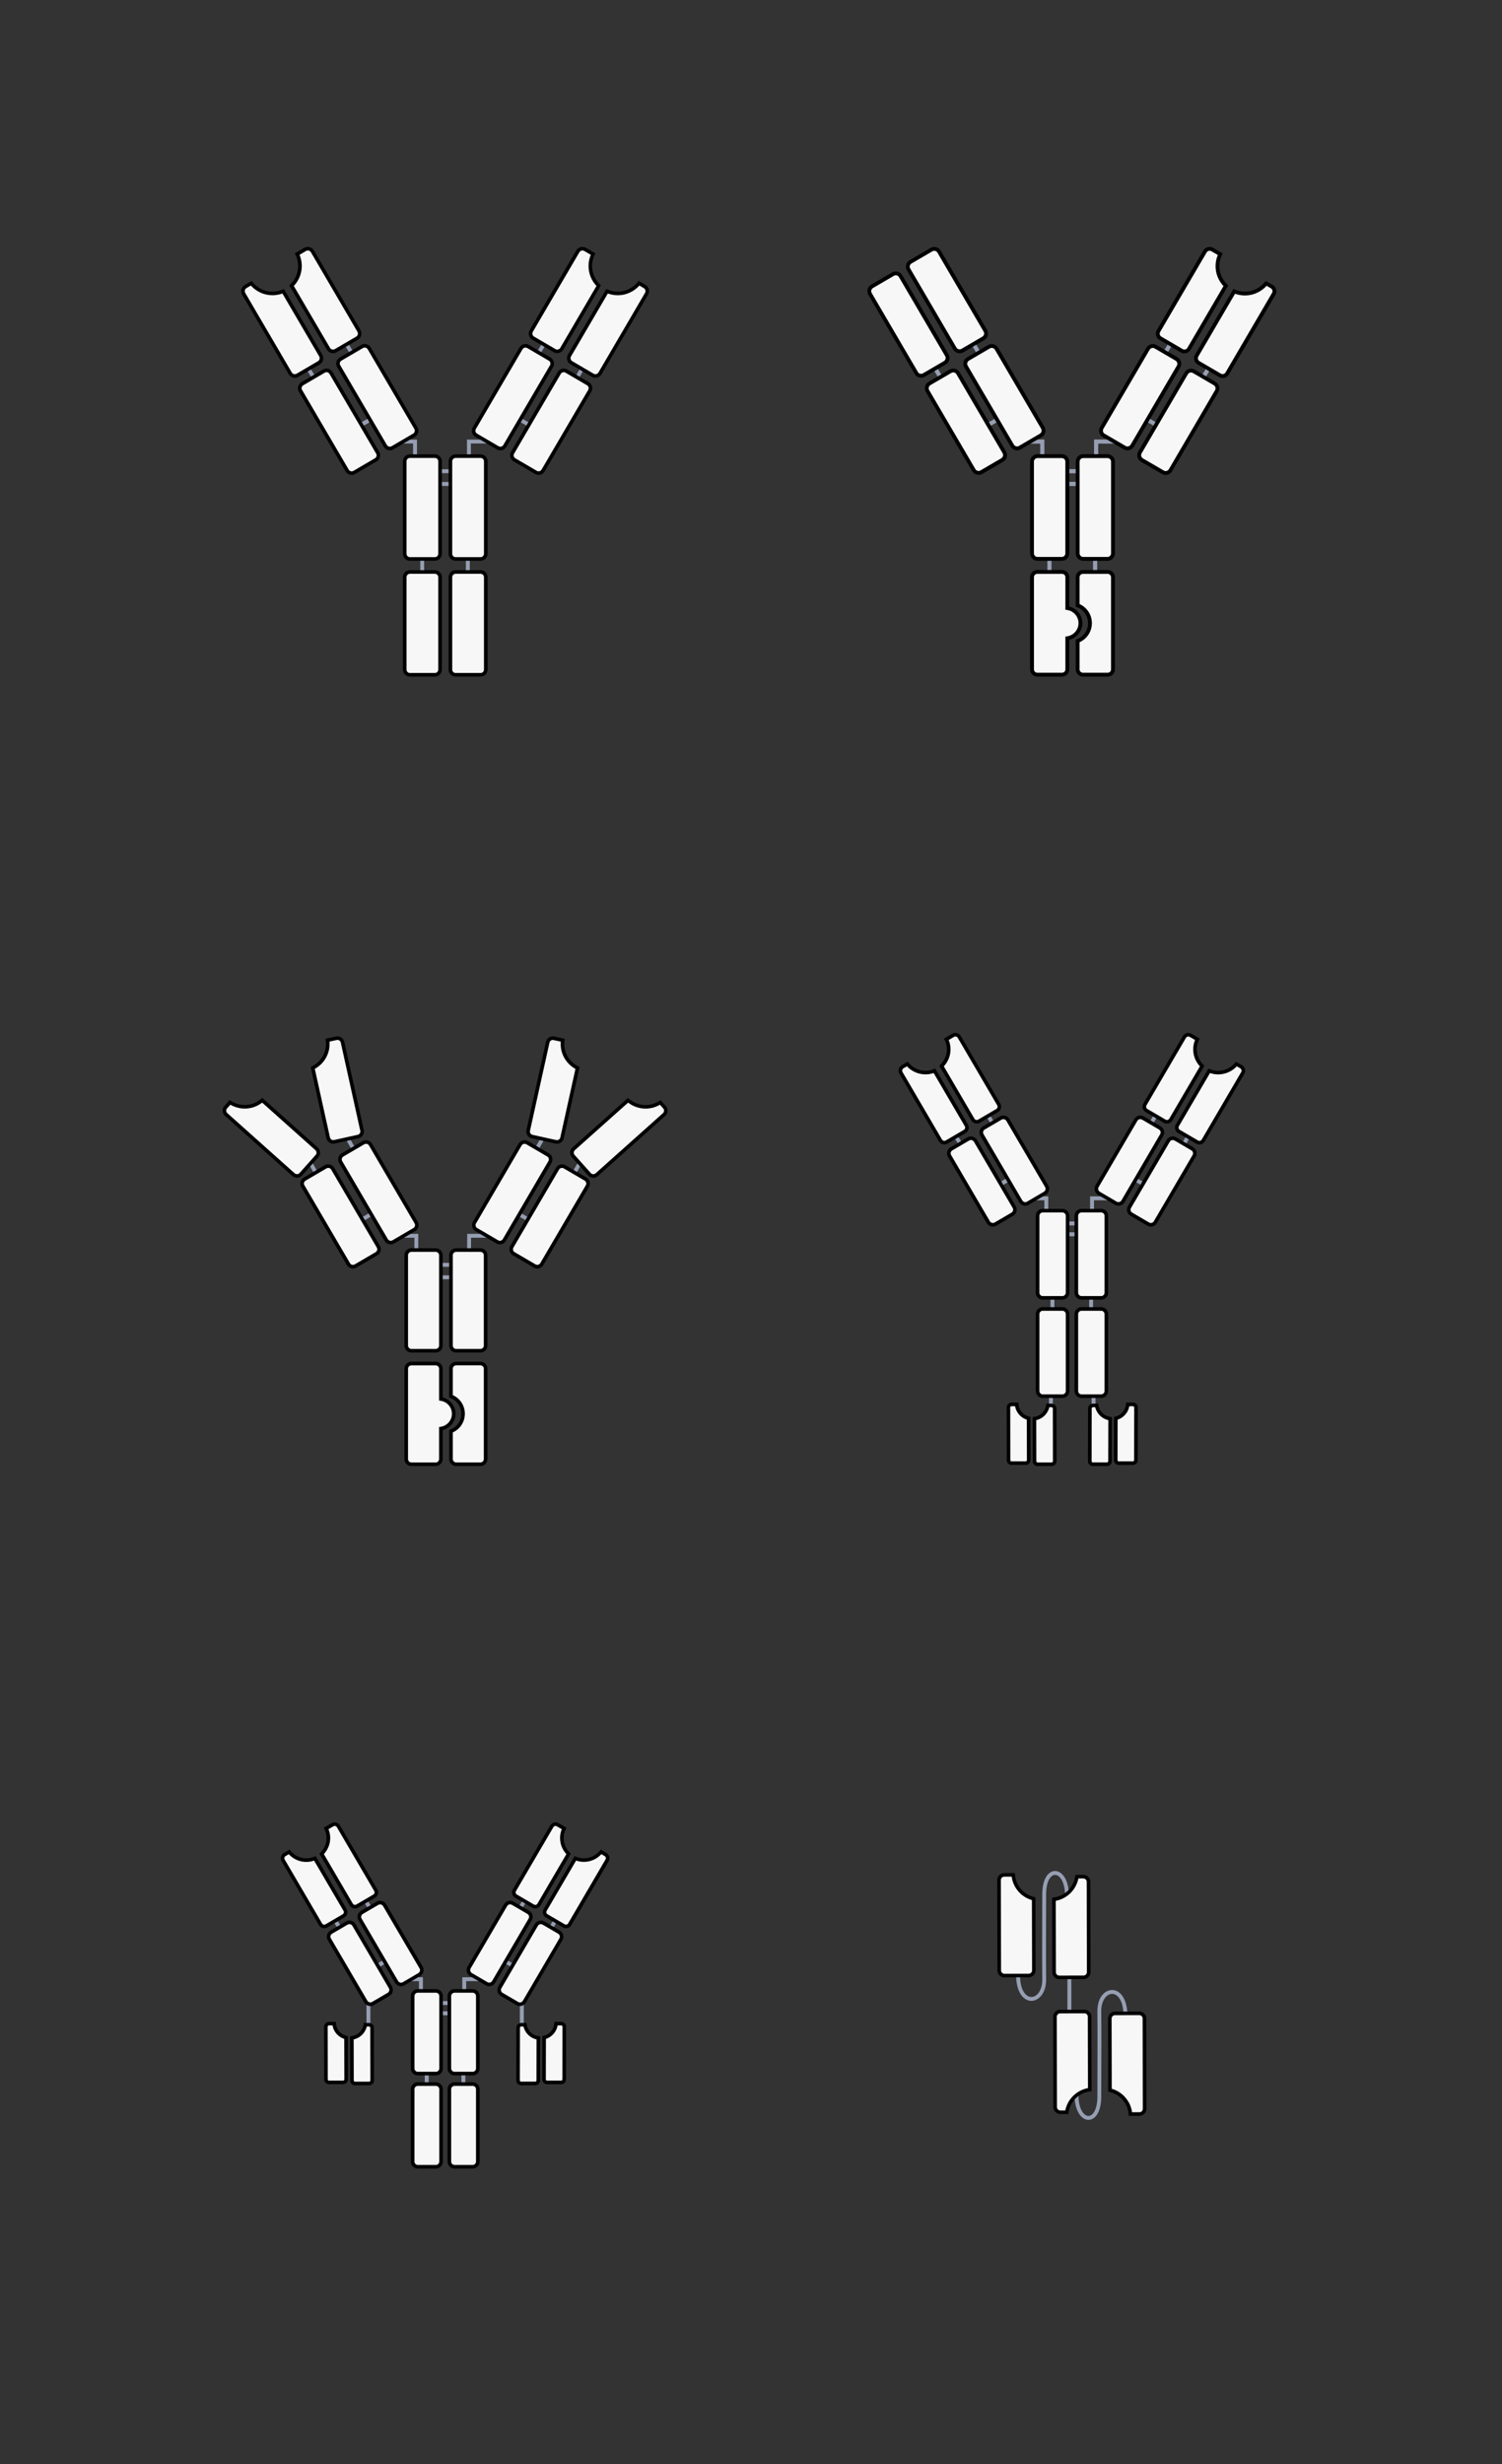 <?xml version="1.0" encoding="UTF-8"?>
<svg id="Layer_1" data-name="Layer 1" xmlns="http://www.w3.org/2000/svg" viewBox="0 0 474 777.59">
  <rect x="0" y="0" width="474" height="777.59" fill="#333333" stroke="none"/>
  <defs>
    <style>
      .cls-1 {
        fill: #000;
      }

      .cls-1, .cls-2, .cls-3 {
        stroke-width: 0px;
      }

      .cls-2 {
        fill: #969eb2;
      }

      .cls-3 {
        fill: #f7f7f7;
      }
    </style>
  </defs>
  <g>
    <g>
      <rect class="cls-2" x="336.86" y="624" width="1.23" height="11.03"/>
      <path class="cls-2" d="M325.49,631.4c-2.29,0-4.65-2.33-4.81-7.57l1.23-.04c.13,4.42,1.88,6.38,3.58,6.38h.05c1.67-.04,3.42-2.01,3.38-5.6-.07-5.63-.04-14.23-.02-20.51,0-2.52.02-4.71.02-6.26,0-2.22.39-4.09,1.14-5.4.73-1.27,1.75-1.98,2.89-1.98,2.18,0,4.39,2.7,4.39,7.85h-1.23c0-4.3-1.63-6.62-3.16-6.62-.68,0-1.33.48-1.83,1.36-.45.78-.98,2.25-.98,4.79,0,1.55,0,3.74-.02,6.27-.02,6.28-.05,14.87.02,20.49.05,4.38-2.32,6.79-4.58,6.84-.02,0-.05,0-.07,0Z"/>
      <path class="cls-2" d="M343.5,668.95c-2.18,0-4.39-2.7-4.39-7.85h1.23c0,4.3,1.63,6.62,3.16,6.62.68,0,1.33-.48,1.83-1.36.45-.78.98-2.25.98-4.79,0-1.55,0-3.74.02-6.27.02-6.28.05-14.87-.02-20.49-.05-4.43,2.26-6.79,4.58-6.84.02,0,.05,0,.07,0,2.29,0,4.65,2.33,4.81,7.57l-1.23.04c-.13-4.42-1.88-6.38-3.58-6.38h-.05c-1.67.04-3.42,2.01-3.38,5.6.07,5.63.04,14.23.02,20.51,0,2.52-.02,4.71-.02,6.26,0,2.22-.39,4.09-1.14,5.4-.73,1.27-1.75,1.98-2.89,1.98Z"/>
      <g>
        <g>
          <path class="cls-3" d="M320.88,595.23c-.67-1.13-1.01-2.36-1.12-3.58h-2.85c-.9,0-1.64.75-1.63,1.65l.06,28.5c0,.9.74,1.64,1.64,1.64l7.65-.02c.9,0,1.64-.74,1.64-1.64l-.05-22.59c-2.16-.52-4.12-1.88-5.34-3.95Z"/>
          <path class="cls-1" d="M316.97,623.99c-.59,0-1.14-.23-1.56-.64-.42-.42-.65-.97-.65-1.56l-.06-28.49c0-.59.23-1.14.64-1.56.42-.42.97-.65,1.56-.65h3.37s.04.52.04.52c.11,1.22.46,2.35,1.04,3.34,1.1,1.86,2.87,3.17,4.98,3.68l.43.11.05,23.03c0,1.22-.99,2.21-2.2,2.21l-7.65.02h0ZM319.25,592.21h-2.34c-.28,0-.55.12-.75.32-.2.2-.31.47-.31.75l.06,28.5c0,.29.11.55.32.76.2.2.47.31.75.31h0l7.65-.02c.59,0,1.07-.48,1.07-1.07l-.05-22.15c-2.23-.66-4.09-2.1-5.26-4.1h0c-.59-1-.97-2.11-1.13-3.3Z"/>
        </g>
        <g>
          <path class="cls-3" d="M341.88,592.2h-2.01c-.38,2.44-1.77,4.7-4.06,6.05-1.02.6-2.1.96-3.2,1.1l.05,23c0,.9.74,1.64,1.64,1.64l7.65-.02c.9,0,1.64-.74,1.64-1.64l-.06-28.5c0-.9-.74-1.64-1.64-1.63Z"/>
          <path class="cls-1" d="M334.29,624.56c-.59,0-1.14-.23-1.55-.64-.42-.42-.65-.97-.65-1.56l-.05-23.5.5-.07c1.06-.14,2.06-.48,2.99-1.03,2.03-1.2,3.42-3.25,3.79-5.64l.07-.48h2.5s0,0,0,0c.59,0,1.14.23,1.56.64.42.42.65.97.65,1.56l.06,28.49c0,.59-.23,1.14-.64,1.56-.42.42-.97.65-1.56.65l-7.65.02h0ZM333.17,599.84l.05,22.52c0,.28.11.55.32.76.2.2.47.31.75.31h0l7.65-.02c.28,0,.55-.11.75-.32.2-.2.31-.47.31-.75l-.06-28.5c0-.29-.11-.55-.32-.76-.2-.2-.47-.31-.75-.31h-1.54c-.53,2.53-2.05,4.68-4.25,5.97-.91.54-1.89.9-2.92,1.1Z"/>
        </g>
      </g>
      <g>
        <g>
          <path class="cls-3" d="M355.63,663.53c.67,1.13,1.01,2.36,1.12,3.58h2.85c.9,0,1.64-.75,1.63-1.65l-.06-28.5c0-.9-.74-1.64-1.64-1.64l-7.65.02c-.9,0-1.64.74-1.64,1.64l.05,22.59c2.16.52,4.12,1.88,5.34,3.95Z"/>
          <path class="cls-1" d="M356.22,667.68l-.04-.52c-.1-1.22-.45-2.35-1.04-3.34h0c-1.1-1.86-2.87-3.17-4.98-3.68l-.43-.1-.05-23.04c0-1.22.99-2.21,2.2-2.21l7.65-.02h0c.59,0,1.14.23,1.56.64.42.42.65.97.65,1.56l.06,28.49c0,.59-.23,1.14-.65,1.56-.42.42-.97.65-1.56.65h-3.37ZM356.12,663.24c.59,1,.97,2.1,1.13,3.3h2.34c.28,0,.55-.12.75-.32.2-.2.31-.47.31-.75l-.06-28.5c0-.29-.11-.55-.32-.76-.2-.2-.47-.31-.75-.31h0l-7.65.02c-.59,0-1.07.48-1.07,1.07l.05,22.15c2.23.65,4.08,2.09,5.26,4.1h0Z"/>
        </g>
        <g>
          <path class="cls-3" d="M334.63,666.55h2.01c.38-2.44,1.77-4.7,4.06-6.05,1.02-.6,2.1-.96,3.2-1.1l-.05-23c0-.9-.74-1.64-1.64-1.64l-7.65.02c-.9,0-1.64.74-1.64,1.64l.06,28.5c0,.9.74,1.64,1.64,1.63Z"/>
          <path class="cls-1" d="M334.63,667.12h0c-1.22,0-2.21-.99-2.21-2.2l-.06-28.5c0-1.22.99-2.21,2.2-2.21l7.65-.02h0c.59,0,1.14.23,1.56.64.42.42.65.97.65,1.56l.05,23.5-.5.07c-1.06.14-2.07.48-2.99,1.03-2.04,1.2-3.42,3.25-3.79,5.64l-.07.48h-2.5ZM342.22,635.33h0l-7.65.02c-.59,0-1.07.48-1.07,1.07l.06,28.5c0,.59.48,1.07,1.07,1.07h1.54c.52-2.52,2.05-4.68,4.25-5.97.91-.54,1.89-.9,2.92-1.1l-.05-22.52c0-.29-.11-.55-.32-.76-.2-.2-.47-.31-.75-.31Z"/>
        </g>
      </g>
    </g>
    <g>
      <g>
        <rect class="cls-2" x="115.65" y="632.08" width="1.23" height="6.84"/>
        <g>
          <g>
            <path class="cls-3" d="M106.11,640.69c-.39-.66-.59-1.38-.65-2.09h-1.66c-.53,0-.96.44-.95.96l.03,16.63c0,.53.43.96.96.95h4.47c.53-.01.96-.44.95-.97l-.03-13.19c-1.26-.31-2.41-1.1-3.12-2.3Z"/>
            <path class="cls-1" d="M103.83,657.71c-.4,0-.78-.16-1.07-.44-.29-.29-.45-.67-.45-1.08l-.03-16.63c0-.84.68-1.53,1.52-1.53h2.19s.04.52.04.52c.06.68.25,1.3.58,1.85h0c.61,1.03,1.59,1.76,2.76,2.04l.43.1.03,13.63c0,.41-.16.79-.45,1.08-.29.29-.67.45-1.08.45h-4.47s0,0,0,0ZM104.96,639.16h-1.16c-.21,0-.39.18-.39.39l.03,16.63c0,.1.04.2.11.27.07.08.16.13.27.11h4.47c.1,0,.2-.05.27-.12s.11-.17.11-.27l-.03-12.76c-1.28-.42-2.35-1.27-3.04-2.44h0c-.33-.55-.55-1.16-.66-1.81Z"/>
          </g>
          <g>
            <path class="cls-3" d="M116.46,638.92h-1.17c-.22,1.42-1.03,2.74-2.37,3.53-.59.35-1.23.56-1.87.64l.03,13.43c0,.53.43.96.96.95h4.47c.53-.01.96-.44.95-.97l-.03-16.63c0-.53-.43-.96-.96-.95Z"/>
            <path class="cls-1" d="M112.02,658.05c-.4,0-.78-.16-1.07-.44-.29-.29-.45-.67-.45-1.08l-.03-13.93.5-.07c.59-.08,1.14-.27,1.66-.57,1.13-.66,1.89-1.8,2.1-3.12l.07-.48h1.66c.84,0,1.53.68,1.53,1.52l.03,16.63c0,.41-.16.79-.45,1.08-.29.29-.67.45-1.08.45h-4.47s0,0,0,0ZM111.61,643.57l.03,12.95c0,.1.04.2.12.27.07.07.17.11.27.11h4.47c.1,0,.2-.05.27-.12s.11-.17.11-.27l-.03-16.63c0-.21-.18-.39-.39-.39h-.71c-.35,1.46-1.26,2.7-2.55,3.45-.5.29-1.03.5-1.59.63Z"/>
          </g>
        </g>
      </g>
      <g>
        <rect class="cls-2" x="164.06" y="632.08" width="1.23" height="6.84"/>
        <g>
          <g>
            <path class="cls-3" d="M174.83,640.69c.39-.66.59-1.38.65-2.09h1.66c.53,0,.96.44.95.96l-.03,16.63c0,.53-.43.96-.96.95h-4.47c-.53-.01-.96-.44-.95-.97l.03-13.19c1.26-.31,2.41-1.1,3.12-2.3Z"/>
            <path class="cls-1" d="M177.11,657.71h-4.47c-.41,0-.79-.17-1.08-.46-.29-.29-.45-.67-.45-1.08l.03-13.63.43-.1c1.17-.28,2.15-1.01,2.76-2.04h0c.32-.55.52-1.17.57-1.85l.04-.52h2.19c.84,0,1.52.69,1.52,1.53l-.03,16.63c0,.41-.16.79-.45,1.08s-.67.44-1.07.44ZM172.28,643.42l-.03,12.76c0,.1.04.2.11.27.07.07.17.11.27.11h4.47s0,0,0,0c.1,0,.2-.04.27-.11s.11-.17.11-.27l.03-16.63c0-.21-.17-.39-.39-.39h-1.16c-.11.65-.33,1.26-.66,1.81-.69,1.17-1.76,2.03-3.04,2.45Z"/>
          </g>
          <g>
            <path class="cls-3" d="M164.48,638.92h1.17c.22,1.42,1.03,2.74,2.37,3.53.59.35,1.23.56,1.87.64l-.03,13.43c0,.53-.43.96-.96.95h-4.47c-.53-.01-.96-.44-.95-.97l.03-16.63c0-.53.43-.96.96-.95Z"/>
            <path class="cls-1" d="M168.92,658.05h-4.47c-.41,0-.79-.17-1.08-.46-.29-.29-.45-.67-.45-1.08l.03-16.63c0-.84.69-1.52,1.53-1.52h1.66s.07.48.07.48c.21,1.32.97,2.46,2.1,3.12.51.3,1.07.49,1.66.57l.5.07-.03,13.93c0,.4-.16.79-.45,1.08-.29.29-.67.44-1.07.44ZM164.48,639.49h0c-.21,0-.39.17-.39.39l-.03,16.63c0,.1.04.2.11.27.07.07.17.11.27.11h4.47c.07,0,.2-.03.27-.1.07-.07.12-.17.12-.27l.03-12.95c-.56-.12-1.09-.34-1.59-.63-1.28-.76-2.19-2-2.55-3.45h-.71Z"/>
          </g>
        </g>
      </g>
      <g>
        <rect class="cls-2" x="119.13" y="619.05" width="2.27" height="1.23" transform="translate(-292.13 141.77) rotate(-29.81)"/>
        <rect class="cls-2" x="160.03" y="618.53" width="1.23" height="2.27" transform="translate(-456.79 450.65) rotate(-60.16)"/>
        <polygon class="cls-2" points="133.45 628.19 132.22 628.19 132.22 625.18 129.57 625.18 129.57 623.95 133.45 623.95 133.45 628.19"/>
        <polygon class="cls-2" points="147.12 628.19 145.89 628.19 145.89 623.95 151.21 623.95 151.21 625.18 147.12 625.18 147.12 628.19"/>
        <rect class="cls-2" x="139.46" y="631.47" width="2.19" height="1.23"/>
        <rect class="cls-2" x="139.46" y="634.71" width="2.19" height="1.23"/>
        <rect class="cls-2" x="119.17" y="619.05" width="2.27" height="1.23" transform="translate(-292.13 141.79) rotate(-29.81)"/>
        <rect class="cls-2" x="105.69" y="605.66" width="1.23" height="2.64" transform="translate(-302.83 146.18) rotate(-31.67)"/>
        <rect class="cls-2" x="115.37" y="599.46" width="1.23" height="2.61" transform="translate(-290.56 143.5) rotate(-30.71)"/>
        <rect class="cls-2" x="173.35" y="606.4" width="2.66" height="1.23" transform="translate(-440.28 462.76) rotate(-60.74)"/>
        <polygon class="cls-2" points="164.86 602.2 163.79 601.58 165.1 599.33 166.16 599.95 164.86 602.2"/>
        <g>
          <rect class="cls-3" x="162.89" y="606.5" width="8.97" height="26.08" rx=".72" ry=".72" transform="translate(-.98 1238.81) rotate(-149.67)"/>
          <path class="cls-1" d="M164.07,633.03c-.39,0-.77-.1-1.11-.3l-4.92-2.88c-1.05-.62-1.4-1.97-.79-3.02l11.52-19.69c.61-1.05,1.97-1.41,3.02-.79l4.92,2.88c1.05.62,1.4,1.97.79,3.02l-11.52,19.69c-.3.51-.78.87-1.35,1.02-.19.05-.38.07-.57.07ZM158.62,628.87l4.92,2.88c.24.14.53.18.81.11.28-.07.51-.25.65-.49l11.52-19.69c.3-.51.13-1.17-.38-1.46l-4.92-2.88c-.51-.3-1.17-.12-1.46.38l-11.52,19.69c-.3.51-.13,1.17.38,1.46h0Z"/>
        </g>
        <g>
          <rect class="cls-3" x="153.19" y="600.25" width="8.97" height="26.08" rx=".72" ry=".72" transform="translate(-15.9 1222.28) rotate(-149.67)"/>
          <path class="cls-1" d="M154.37,626.78c-.39,0-.77-.1-1.11-.3l-4.92-2.88c-.51-.3-.87-.78-1.02-1.35-.15-.57-.07-1.17.23-1.67l11.52-19.68c.3-.51.77-.87,1.35-1.02.57-.15,1.16-.07,1.67.23l4.92,2.88c.51.3.87.77,1.02,1.34s.07,1.17-.23,1.67l-11.52,19.69c-.3.51-.77.87-1.35,1.02-.19.05-.38.07-.57.07ZM148.92,622.62l4.92,2.88c.25.14.53.18.81.11.28-.07.51-.25.65-.49l11.52-19.69c.14-.25.18-.53.11-.81-.07-.28-.25-.51-.49-.65l-4.92-2.88c-.25-.14-.54-.18-.81-.11-.28.07-.51.25-.65.49l-11.52,19.68c-.14.25-.18.53-.11.81s.25.51.49.65h0Z"/>
        </g>
        <g>
          <path class="cls-3" d="M177.3,579.99c0-1.08.26-2.09.7-3l-2.02-1.18c-.64-.37-1.47-.16-1.84.48l-11.81,20.19c-.37.64-.16,1.47.48,1.84l5.42,3.17c.64.37,1.47.16,1.84-.48l9.36-16.01c-1.31-1.27-2.14-3.04-2.14-5.02Z"/>
          <path class="cls-1" d="M168.91,602.25c-.34,0-.67-.09-.96-.26l-5.42-3.17c-.44-.26-.75-.67-.88-1.17s-.06-1.01.2-1.45l11.81-20.19c.26-.44.67-.76,1.17-.88.5-.13,1.01-.06,1.45.2l2.47,1.44-.23.47c-.43.9-.65,1.82-.65,2.76,0,1.75.7,3.38,1.96,4.61l.32.31-9.59,16.39c-.26.44-.67.76-1.17.88-.16.04-.33.06-.49.06ZM175.31,576.2c-.07,0-.13,0-.2.03-.2.05-.37.18-.47.36l-11.81,20.19c-.1.18-.13.39-.08.59.05.2.18.37.36.47l5.42,3.17c.18.1.39.14.59.08.2-.05.37-.18.47-.36l9.15-15.63c-1.29-1.4-2-3.2-2-5.1,0-.94.18-1.86.55-2.76l-1.58-.92c-.12-.07-.25-.11-.39-.11Z"/>
        </g>
        <g>
          <path class="cls-3" d="M191.1,585.23l-1.42-.83c-1.28,1.57-3.21,2.59-5.39,2.59-.97,0-1.89-.2-2.73-.55l-9.54,16.3c-.37.64-.16,1.47.48,1.84l5.42,3.17c.64.37,1.47.16,1.84-.48l11.81-20.19c.37-.64.16-1.47-.48-1.84Z"/>
          <path class="cls-1" d="M178.61,608.49c-.34,0-.67-.09-.96-.26l-5.42-3.17c-.44-.26-.75-.67-.88-1.17s-.06-1.01.2-1.45l9.79-16.73.46.2c.79.34,1.63.51,2.5.51,1.91,0,3.71-.87,4.95-2.38l.31-.38,1.84,1.08c.91.53,1.22,1.71.69,2.62l-11.81,20.19c-.26.44-.67.76-1.17.88-.16.04-.33.06-.49.06ZM181.81,587.13l-9.29,15.88c-.1.18-.13.39-.08.59.05.2.18.37.36.47l5.42,3.17c.18.1.39.13.59.08.2-.05.37-.18.47-.36l11.81-20.19c.22-.37.09-.85-.28-1.06h0l-1.02-.6c-1.44,1.55-3.42,2.43-5.51,2.43-.85,0-1.69-.14-2.48-.42Z"/>
        </g>
        <g>
          <path class="cls-3" d="M103.64,579.99c0-1.08-.26-2.09-.7-3l2.02-1.18c.64-.37,1.47-.16,1.84.48l11.81,20.19c.37.64.16,1.47-.48,1.84l-5.42,3.17c-.64.37-1.47.16-1.84-.48l-9.36-16.01c1.31-1.27,2.14-3.04,2.14-5.02Z"/>
          <path class="cls-1" d="M112.03,602.25c-.16,0-.33-.02-.49-.06-.5-.13-.91-.44-1.17-.88l-9.59-16.39.32-.31c1.27-1.22,1.96-2.86,1.96-4.61,0-.93-.22-1.86-.65-2.76l-.23-.47,2.47-1.44c.44-.26.95-.33,1.45-.2.5.13.91.44,1.17.88l11.81,20.2c.26.44.33.95.2,1.45-.13.5-.44.91-.88,1.17l-5.42,3.17c-.3.17-.63.26-.96.26ZM102.21,585.1l9.14,15.63c.1.18.27.3.47.36.2.05.41.02.59-.08l5.42-3.17c.18-.1.31-.27.36-.47.05-.2.03-.41-.08-.59l-11.81-20.19c-.1-.18-.27-.3-.47-.36-.2-.05-.41-.03-.59.08l-1.58.92c.36.9.55,1.83.55,2.76,0,1.91-.71,3.7-2,5.1Z"/>
        </g>
        <g>
          <path class="cls-3" d="M89.84,585.23l1.42-.83c1.28,1.57,3.21,2.59,5.39,2.59.97,0,1.89-.2,2.73-.55l9.54,16.3c.37.64.16,1.47-.48,1.84l-5.42,3.17c-.64.37-1.47.16-1.84-.48l-11.81-20.19c-.37-.64-.16-1.47.48-1.84Z"/>
          <path class="cls-1" d="M102.33,608.49c-.16,0-.33-.02-.49-.06-.5-.13-.91-.44-1.17-.88l-11.81-20.19c-.53-.91-.22-2.08.68-2.62h0l1.84-1.08.31.38c1.24,1.51,3.04,2.38,4.95,2.38.87,0,1.71-.17,2.5-.51l.46-.2,9.79,16.73c.26.44.33.95.2,1.45-.13.5-.44.91-.88,1.17l-5.42,3.17c-.3.17-.62.26-.96.26ZM90.12,585.72c-.37.22-.49.69-.28,1.06l11.81,20.19c.1.18.27.3.47.36.2.05.41.02.59-.08l5.42-3.17c.18-.1.3-.27.36-.47.05-.2.03-.41-.08-.59l-9.29-15.88c-.79.28-1.63.42-2.48.42-2.09,0-4.07-.88-5.51-2.43l-1.02.6Z"/>
        </g>
        <g>
          <rect class="cls-3" x="109.08" y="606.5" width="8.97" height="26.08" rx=".72" ry=".72" transform="translate(-297.29 142.13) rotate(-30.33)"/>
          <path class="cls-1" d="M116.87,633.03c-.19,0-.38-.02-.57-.07-.57-.15-1.05-.51-1.35-1.02l-11.52-19.69c-.61-1.05-.26-2.4.79-3.02l4.92-2.88c1.06-.62,2.41-.26,3.02.79l11.52,19.69c.61,1.05.26,2.4-.79,3.02l-4.92,2.88c-.34.2-.72.3-1.11.3ZM110.26,607.19c-.18,0-.37.05-.54.14l-4.91,2.88c-.51.3-.68.96-.38,1.46l11.52,19.69c.14.24.37.42.65.49.28.07.56.03.81-.11l4.92-2.88c.51-.3.68-.96.38-1.46l-11.52-19.69c-.2-.34-.56-.53-.93-.53Z"/>
        </g>
        <g>
          <rect class="cls-3" x="118.77" y="600.25" width="8.97" height="26.08" rx=".72" ry=".72" transform="translate(-292.81 146.17) rotate(-30.33)"/>
          <path class="cls-1" d="M126.57,626.78c-.19,0-.38-.02-.57-.07-.57-.15-1.05-.51-1.35-1.02l-11.52-19.69c-.3-.51-.38-1.1-.23-1.68.15-.57.51-1.05,1.02-1.34l4.92-2.88c.51-.3,1.1-.38,1.67-.23.57.15,1.05.51,1.35,1.02l11.52,19.68c.61,1.05.26,2.4-.79,3.02h0l-4.92,2.88c-.34.2-.72.3-1.11.3ZM119.96,600.95c-.18,0-.37.05-.54.15l-4.92,2.88c-.24.14-.42.37-.49.65-.07.28-.03.57.11.81l11.52,19.69c.3.51.96.68,1.46.38l4.92-2.88c.51-.3.68-.96.38-1.46l-11.52-19.68c-.2-.34-.56-.53-.92-.53Z"/>
        </g>
        <rect class="cls-2" x="134.05" y="654.66" width="1.23" height="3.03"/>
        <rect class="cls-2" x="145.62" y="654.66" width="1.23" height="3.03"/>
        <g>
          <rect class="cls-3" x="130.22" y="628.26" width="8.97" height="26.08" rx=".72" ry=".72"/>
          <path class="cls-1" d="M137.55,654.92h-5.7c-1.22,0-2.21-.99-2.21-2.21v-22.81c0-1.22.99-2.21,2.21-2.21h5.7c1.22,0,2.21.99,2.21,2.21v22.81c0,1.22-.99,2.21-2.21,2.21ZM131.86,628.83c-.59,0-1.07.48-1.07,1.07v22.81c0,.59.48,1.07,1.07,1.07h5.7c.59,0,1.07-.48,1.07-1.07v-22.81c0-.59-.48-1.07-1.07-1.07h-5.7Z"/>
        </g>
        <g>
          <rect class="cls-3" x="141.82" y="628.26" width="8.97" height="26.08" rx=".72" ry=".72"/>
          <path class="cls-1" d="M149.15,654.92h-5.7c-1.22,0-2.21-.99-2.21-2.21v-22.81c0-1.22.99-2.21,2.21-2.21h5.7c1.22,0,2.21.99,2.21,2.21v22.81c0,1.22-.99,2.21-2.21,2.21ZM143.45,628.83c-.59,0-1.07.48-1.07,1.07v22.81c0,.59.48,1.07,1.07,1.07h5.7c.59,0,1.07-.48,1.07-1.07v-22.81c0-.59-.48-1.07-1.07-1.07h-5.7Z"/>
        </g>
        <g>
          <rect class="cls-3" x="130.22" y="657.66" width="8.97" height="26.08" rx=".72" ry=".72"/>
          <path class="cls-1" d="M137.55,684.32h-5.7c-1.22,0-2.21-.99-2.21-2.21v-22.81c0-1.22.99-2.21,2.21-2.21h5.7c1.22,0,2.21.99,2.21,2.21v22.81c0,1.22-.99,2.21-2.21,2.21ZM131.86,658.23c-.59,0-1.07.48-1.07,1.07v22.81c0,.59.48,1.07,1.07,1.07h5.7c.59,0,1.07-.48,1.07-1.07v-22.81c0-.59-.48-1.07-1.07-1.07h-5.7Z"/>
        </g>
        <g>
          <rect class="cls-3" x="141.82" y="657.66" width="8.97" height="26.08" rx=".72" ry=".72"/>
          <path class="cls-1" d="M149.15,684.32h-5.7c-1.22,0-2.21-.99-2.21-2.21v-22.81c0-1.22.99-2.21,2.21-2.21h5.7c1.22,0,2.21.99,2.21,2.21v22.81c0,1.22-.99,2.21-2.21,2.21ZM143.45,658.23c-.59,0-1.07.48-1.07,1.07v22.81c0,.59.48,1.07,1.07,1.07h5.7c.59,0,1.07-.48,1.07-1.07v-22.81c0-.59-.48-1.07-1.07-1.07h-5.7Z"/>
        </g>
      </g>
    </g>
  </g>
  <g>
    <g>
      <rect class="cls-2" x="330.53" y="176.37" width="1.31" height="4.31"/>
      <rect class="cls-2" x="344.94" y="176.37" width="1.31" height="4.31"/>
      <rect class="cls-2" x="311.89" y="132.6" width="2.82" height="1.31" transform="translate(-24.79 173.38) rotate(-29.81)"/>
      <rect class="cls-2" x="362.83" y="131.85" width="1.31" height="2.82" transform="translate(66.98 382.18) rotate(-60.15)"/>
      <polygon class="cls-2" points="329.58 143.85 328.27 143.85 328.27 140 324.87 140 324.87 138.69 329.58 138.69 329.58 143.85"/>
      <polygon class="cls-2" points="346.58 143.85 345.26 143.85 345.26 138.69 351.76 138.69 351.76 140 346.58 140 346.58 143.85"/>
      <rect class="cls-2" x="337.16" y="148.04" width="2.73" height="1.31"/>
      <rect class="cls-2" x="337.16" y="152.06" width="2.73" height="1.31"/>
      <rect class="cls-2" x="295.28" y="116.25" width="1.31" height="2.71" transform="translate(-18.84 165.81) rotate(-30.38)"/>
      <rect class="cls-2" x="307.35" y="108.53" width="1.31" height="2.71" transform="translate(-13.26 170.99) rotate(-30.4)"/>
      <polygon class="cls-2" points="380.37 119.2 379.25 118.52 380.87 115.86 381.99 116.55 380.37 119.2"/>
      <rect class="cls-2" x="367" y="109.21" width="3.14" height="1.31" transform="translate(83.85 368.41) rotate(-58.84)"/>
      <g>
        <rect class="cls-3" x="366.29" y="116.89" width="11.15" height="32.42" rx=".72" ry=".72" transform="translate(625.62 435.75) rotate(-149.67)"/>
        <path class="cls-1" d="M367.85,149.87c-.41,0-.82-.11-1.18-.32l-6.61-3.86c-1.12-.66-1.5-2.1-.84-3.22l14.6-24.96c.66-1.12,2.1-1.5,3.22-.84l6.6,3.86c1.12.66,1.5,2.1.84,3.22l-14.6,24.97c-.32.54-.83.93-1.44,1.09-.2.05-.4.08-.6.08ZM360.68,144.64l6.61,3.86c.54.32,1.24.14,1.56-.41l14.6-24.97c.32-.54.13-1.24-.41-1.56l-6.61-3.86c-.54-.32-1.25-.14-1.56.41l-14.6,24.96c-.32.54-.13,1.25.41,1.56h0Z"/>
      </g>
      <g>
        <rect class="cls-3" x="354.23" y="109.13" width="11.15" height="32.42" rx=".72" ry=".72" transform="translate(607.08 415.21) rotate(-149.67)"/>
        <path class="cls-1" d="M355.8,142.11c-.41,0-.82-.11-1.18-.32l-6.61-3.86c-1.12-.66-1.5-2.1-.84-3.22l14.6-24.96c.32-.54.83-.93,1.44-1.09.61-.16,1.24-.07,1.79.24l6.61,3.86c1.12.66,1.5,2.1.84,3.22l-14.6,24.96c-.32.54-.83.93-1.44,1.09-.2.05-.4.08-.6.08ZM348.62,136.87l6.61,3.86c.26.15.57.19.86.12.3-.08.54-.26.7-.52l14.6-24.96c.32-.54.13-1.25-.41-1.56l-6.61-3.86c-.55-.32-1.24-.14-1.56.41l-14.6,24.96c-.32.54-.13,1.25.41,1.56h0Z"/>
      </g>
      <g>
        <path class="cls-3" d="M384.2,83.95c0-1.34.33-2.6.87-3.73l-2.51-1.47c-.79-.46-1.82-.19-2.29.6l-14.68,25.1c-.46.79-.19,1.82.6,2.29l6.74,3.94c.79.46,1.82.19,2.29-.6l11.64-19.9c-1.63-1.58-2.66-3.78-2.66-6.23Z"/>
        <path class="cls-1" d="M373.76,111.51c-.4,0-.79-.1-1.14-.31l-6.74-3.94c-.52-.31-.9-.8-1.05-1.39s-.07-1.2.24-1.73l14.68-25.1c.31-.52.8-.9,1.39-1.05.59-.16,1.2-.07,1.73.23l2.99,1.75-.24.5c-.54,1.13-.81,2.3-.81,3.47,0,2.2.88,4.26,2.47,5.8l.34.33-11.88,20.31c-.31.52-.8.9-1.39,1.05-.19.05-.39.08-.58.08ZM381.72,79.13c-.09,0-.18.01-.27.04-.28.07-.51.25-.65.49l-14.68,25.1c-.14.24-.18.53-.11.81.07.28.25.51.49.65l6.74,3.94c.24.14.53.18.81.11.28-.07.51-.25.65-.49l11.41-19.5c-1.62-1.73-2.5-3.96-2.5-6.33,0-1.18.24-2.35.7-3.48l-2.04-1.19c-.16-.09-.35-.14-.53-.14Z"/>
      </g>
      <g>
        <path class="cls-3" d="M401.35,90.45l-1.77-1.04c-1.59,1.95-3.98,3.22-6.7,3.22-1.2,0-2.35-.24-3.39-.69l-11.85,20.26c-.46.79-.19,1.82.6,2.29l6.74,3.94c.79.46,1.82.19,2.29-.6l14.68-25.1c.46-.79.19-1.82-.6-2.29Z"/>
        <path class="cls-1" d="M385.82,119.27c-.4,0-.79-.1-1.14-.31l-6.74-3.94c-.52-.31-.9-.8-1.05-1.39-.15-.59-.07-1.2.24-1.73l12.12-20.72.49.21c1,.42,2.06.64,3.15.64,2.4,0,4.67-1.09,6.23-2.99l.33-.4,2.22,1.3c1.08.64,1.45,2.03.82,3.12l-14.68,25.1c-.31.52-.8.9-1.39,1.05-.19.05-.39.08-.58.08ZM389.76,92.7l-11.59,19.81c-.14.24-.18.53-.11.81.07.28.25.51.49.65l6.74,3.94c.24.14.53.18.81.11.28-.07.51-.25.65-.49l14.68-25.1c.3-.51.12-1.16-.38-1.46l-1.33-.78c-1.77,1.94-4.23,3.05-6.83,3.05-1.08,0-2.12-.18-3.12-.54Z"/>
      </g>
      <g>
        <rect class="cls-3" x="299.25" y="116.86" width="11.15" height="32.42" rx=".72" ry=".72" transform="translate(-25.48 172.13) rotate(-30.33)"/>
        <path class="cls-1" d="M308.83,149.84c-.81,0-1.6-.42-2.04-1.17l-14.6-24.96c-.66-1.12-.28-2.57.84-3.22l6.61-3.86c.54-.32,1.18-.4,1.79-.24.61.16,1.12.55,1.44,1.09l14.6,24.97c.65,1.12.28,2.56-.84,3.22h0l-6.6,3.86c-.37.22-.78.32-1.19.32ZM300.82,117.51c-.2,0-.39.05-.57.16l-6.61,3.86c-.26.15-.45.4-.53.7-.08.3-.04.6.12.87l14.6,24.96c.15.26.4.45.7.52.29.08.6.04.86-.12l6.61-3.86c.54-.32.72-1.02.41-1.56l-14.6-24.97c-.15-.26-.4-.45-.7-.52-.1-.03-.2-.04-.29-.04Z"/>
      </g>
      <g>
        <rect class="cls-3" x="311.4" y="109.13" width="11.15" height="32.42" rx=".72" ry=".72" transform="translate(-19.91 177.21) rotate(-30.33)"/>
        <path class="cls-1" d="M320.98,142.11c-.2,0-.4-.03-.6-.08-.61-.16-1.12-.55-1.44-1.09l-14.6-24.96c-.66-1.12-.28-2.57.84-3.22l6.61-3.86c1.12-.66,2.57-.28,3.22.84l14.6,24.96c.66,1.12.28,2.57-.84,3.22l-6.61,3.86c-.36.21-.77.32-1.18.32ZM312.97,109.78c-.2,0-.39.05-.57.16l-6.61,3.86c-.54.32-.73,1.02-.41,1.56l14.6,24.96c.15.26.4.45.7.52.29.08.6.04.86-.12l6.61-3.86c.54-.32.73-1.02.41-1.56l-14.6-24.96c-.15-.26-.4-.45-.7-.52-.1-.03-.2-.04-.29-.04Z"/>
      </g>
      <g>
        <rect class="cls-3" x="281.11" y="86.21" width="11.15" height="32.42" rx=".72" ry=".72" transform="translate(-12.49 158.78) rotate(-30.33)"/>
        <path class="cls-1" d="M290.69,119.19c-.2,0-.4-.03-.6-.08-.61-.16-1.12-.55-1.44-1.09l-14.6-24.96c-.66-1.12-.28-2.57.84-3.22l6.61-3.86c1.12-.66,2.57-.28,3.22.84l14.6,24.96c.66,1.12.28,2.57-.84,3.22h0l-6.6,3.86c-.36.21-.77.32-1.18.32ZM282.68,86.87c-.2,0-.39.05-.57.16l-6.61,3.86c-.54.32-.73,1.02-.41,1.56l14.6,24.96c.15.26.4.45.7.52.29.08.6.04.86-.12l6.61-3.86c.26-.15.45-.4.53-.7.08-.3.04-.6-.12-.87l-14.6-24.96c-.15-.26-.4-.45-.7-.52-.1-.03-.2-.04-.29-.04Z"/>
      </g>
      <g>
        <rect class="cls-3" x="293.26" y="78.49" width="11.15" height="32.42" rx=".72" ry=".72" transform="translate(-6.92 163.85) rotate(-30.33)"/>
        <path class="cls-1" d="M302.84,111.47c-.81,0-1.6-.42-2.04-1.17l-14.6-24.96c-.66-1.12-.28-2.57.84-3.22l6.61-3.86c.54-.32,1.18-.41,1.79-.24.61.16,1.12.55,1.44,1.09l14.6,24.96c.66,1.12.28,2.57-.84,3.22h0l-6.6,3.86c-.37.22-.78.32-1.19.32ZM294.83,79.14c-.2,0-.39.05-.57.16l-6.61,3.86c-.54.32-.73,1.02-.41,1.56l14.6,24.96c.32.54,1.02.73,1.56.41l6.61-3.86c.54-.32.73-1.02.41-1.56l-14.6-24.96c-.15-.26-.4-.45-.7-.52-.1-.03-.2-.04-.29-.04Z"/>
      </g>
      <g>
        <path class="cls-3" d="M340.97,196.65c0-2.43-1.8-4.42-4.14-4.76v-9.74c0-.92-.75-1.67-1.67-1.67h-7.81c-.92,0-1.67.75-1.67,1.67v29.08c0,.92.75,1.67,1.67,1.67h7.81c.92,0,1.67-.75,1.67-1.67v-9.82c2.34-.34,4.14-2.33,4.14-4.76Z"/>
        <path class="cls-1" d="M335.15,213.51h-7.81c-1.26,0-2.28-1.02-2.28-2.28v-29.08c0-1.26,1.02-2.28,2.28-2.28h7.81c1.26,0,2.28,1.02,2.28,2.28v9.24c2.39.59,4.14,2.76,4.14,5.26s-1.75,4.67-4.14,5.26v9.32c0,1.26-1.02,2.28-2.28,2.28ZM327.35,181.09c-.59,0-1.06.48-1.06,1.06v29.08c0,.59.48,1.06,1.06,1.06h7.81c.59,0,1.06-.48,1.06-1.06v-10.35l.52-.07c2.06-.3,3.62-2.08,3.62-4.16s-1.56-3.86-3.62-4.16l-.52-.07v-10.27c0-.59-.48-1.06-1.06-1.06h-7.81Z"/>
      </g>
      <g>
        <path class="cls-3" d="M349.57,180.48h-7.81c-.92,0-1.67.75-1.67,1.67v8.88c2.27.87,3.89,3.05,3.89,5.62s-1.62,4.75-3.89,5.62v8.96c0,.92.75,1.67,1.67,1.67h7.81c.92,0,1.67-.75,1.67-1.67v-29.08c0-.92-.75-1.67-1.67-1.67Z"/>
        <path class="cls-1" d="M349.57,213.51h-7.81c-1.26,0-2.28-1.02-2.28-2.28v-9.37l.39-.15c2.12-.81,3.5-2.8,3.5-5.05s-1.37-4.24-3.5-5.05l-.39-.15v-9.3c0-1.26,1.02-2.28,2.28-2.28h7.81c1.26,0,2.28,1.02,2.28,2.28v29.08c0,1.26-1.02,2.28-2.28,2.28ZM340.69,202.68v8.55c0,.59.48,1.06,1.06,1.06h7.81c.59,0,1.06-.48,1.06-1.06v-29.08c0-.59-.48-1.06-1.06-1.06h-7.81c-.59,0-1.06.48-1.06,1.06v8.47c2.37,1.08,3.89,3.4,3.89,6.02s-1.51,4.95-3.89,6.02Z"/>
      </g>
      <g>
        <rect class="cls-3" x="325.67" y="143.94" width="11.15" height="32.42" rx=".72" ry=".72"/>
        <path class="cls-1" d="M335.08,176.97h-7.65c-1.3,0-2.36-1.06-2.36-2.36v-28.92c0-1.3,1.06-2.36,2.36-2.36h7.65c1.3,0,2.36,1.06,2.36,2.36v28.92c0,1.3-1.06,2.36-2.36,2.36ZM327.42,144.55c-.63,0-1.14.51-1.14,1.14v28.92c0,.63.51,1.14,1.14,1.14h7.65c.63,0,1.14-.51,1.14-1.14v-28.92c0-.63-.51-1.14-1.14-1.14h-7.65Z"/>
      </g>
      <g>
        <rect class="cls-3" x="340.09" y="143.94" width="11.15" height="32.42" rx=".72" ry=".72"/>
        <path class="cls-1" d="M349.49,176.97h-7.65c-1.3,0-2.36-1.06-2.36-2.36v-28.92c0-1.3,1.06-2.36,2.36-2.36h7.65c1.3,0,2.36,1.06,2.36,2.36v28.92c0,1.3-1.06,2.36-2.36,2.36ZM341.84,144.55c-.63,0-1.14.51-1.14,1.14v28.92c0,.63.51,1.14,1.14,1.14h7.65c.63,0,1.14-.51,1.14-1.14v-28.92c0-.63-.51-1.14-1.14-1.14h-7.65Z"/>
      </g>
    </g>
    <g>
      <rect class="cls-2" x="113.93" y="132.64" width="2.82" height="1.23" transform="translate(-50.98 74.97) rotate(-29.81)"/>
      <rect class="cls-2" x="164.94" y="131.84" width="1.23" height="2.82" transform="translate(-32.41 210.53) rotate(-60.15)"/>
      <polygon class="cls-2" points="131.59 143.85 130.36 143.85 130.36 139.95 126.92 139.95 126.92 138.73 131.59 138.73 131.59 143.85"/>
      <polygon class="cls-2" points="148.59 143.85 147.37 143.85 147.37 138.73 153.82 138.73 153.82 139.95 148.59 139.95 148.59 143.85"/>
      <rect class="cls-2" x="139.22" y="148.08" width="2.73" height="1.23"/>
      <rect class="cls-2" x="139.22" y="152.11" width="2.73" height="1.23"/>
      <rect class="cls-2" x="113.98" y="132.64" width="2.82" height="1.23" transform="translate(-50.97 74.99) rotate(-29.81)"/>
      <rect class="cls-2" x="97.36" y="115.83" width="1.23" height="3.28" transform="translate(-47.07 68.9) rotate(-31.66)"/>
      <rect class="cls-2" x="109.4" y="108.12" width="1.23" height="3.25" transform="translate(-40.62 71.57) rotate(-30.71)"/>
      <rect class="cls-2" x="181.36" y="116.9" width="3.31" height="1.23" transform="translate(-8.95 219.76) rotate(-60.74)"/>
      <rect class="cls-2" x="169.33" y="109.13" width="3.23" height="1.23" transform="translate(-9.86 202.34) rotate(-59.82)"/>
      <g>
        <rect class="cls-3" x="168.36" y="116.87" width="11.16" height="32.44" rx=".72" ry=".72" transform="translate(256.86 335.8) rotate(-149.67)"/>
        <path class="cls-1" d="M169.97,149.87c-.38,0-.76-.1-1.11-.3l-6.8-3.98c-1.05-.62-1.4-1.97-.79-3.02l14.73-25.17c.61-1.05,1.97-1.41,3.02-.79l6.8,3.98c.51.3.87.78,1.02,1.35.15.57.07,1.17-.23,1.67l-14.73,25.17c-.41.7-1.15,1.09-1.91,1.09ZM162.63,144.61l6.8,3.98c.5.29,1.16.12,1.46-.38l14.73-25.17c.3-.51.13-1.17-.38-1.46l-6.8-3.98c-.25-.14-.54-.19-.81-.11-.28.07-.51.25-.65.49l-14.73,25.17c-.3.51-.13,1.17.38,1.46h0Z"/>
      </g>
      <g>
        <rect class="cls-3" x="156.3" y="109.11" width="11.16" height="32.44" rx=".72" ry=".72" transform="translate(238.31 315.24) rotate(-149.67)"/>
        <path class="cls-1" d="M157.9,142.11c-.39,0-.77-.1-1.11-.3l-6.8-3.98c-.51-.3-.87-.77-1.02-1.34-.15-.57-.07-1.17.23-1.68l14.73-25.17c.61-1.05,1.97-1.41,3.02-.79l6.8,3.98c.51.3.87.78,1.02,1.35.15.57.07,1.17-.23,1.67l-14.73,25.17c-.3.51-.77.87-1.35,1.02-.19.05-.38.07-.57.07ZM165.84,109.68c-.37,0-.73.19-.93.53l-14.73,25.17c-.14.25-.18.53-.11.81.07.28.25.51.49.65h0l6.8,3.98c.25.14.53.18.81.11.28-.07.51-.25.65-.49l14.73-25.17c.3-.51.13-1.17-.38-1.46l-6.8-3.98c-.17-.1-.35-.15-.54-.15Z"/>
      </g>
      <g>
        <path class="cls-3" d="M186.28,83.91c0-1.34.33-2.6.87-3.73l-2.51-1.47c-.79-.46-1.82-.19-2.29.6l-14.69,25.11c-.46.79-.2,1.82.6,2.29l6.74,3.94c.79.46,1.82.19,2.29-.6l11.65-19.91c-1.63-1.58-2.66-3.79-2.66-6.24Z"/>
        <path class="cls-1" d="M175.84,111.45c-.38,0-.77-.1-1.13-.31l-6.74-3.94c-1.07-.62-1.43-2-.8-3.07l14.69-25.11c.3-.52.79-.88,1.37-1.04.58-.16,1.19-.07,1.7.23l2.96,1.73-.23.47c-.54,1.13-.82,2.31-.82,3.49,0,2.21.88,4.28,2.48,5.83l.32.31-11.87,20.29c-.42.71-1.17,1.11-1.94,1.11ZM183.8,79.05c-.09,0-.19.01-.28.04-.29.08-.53.26-.67.51l-14.69,25.11c-.31.53-.13,1.2.4,1.51l6.74,3.94c.53.31,1.2.13,1.51-.39l11.43-19.53c-1.63-1.73-2.51-3.96-2.51-6.33,0-1.18.24-2.36.71-3.5l-2.07-1.21c-.17-.1-.36-.15-.55-.15Z"/>
      </g>
      <g>
        <path class="cls-3" d="M203.44,90.42l-1.77-1.04c-1.59,1.95-3.99,3.22-6.7,3.22-1.2,0-2.35-.25-3.39-.69l-11.86,20.27c-.46.79-.2,1.82.6,2.29l6.74,3.94c.79.46,1.82.19,2.29-.6l14.69-25.11c.46-.79.19-1.82-.6-2.29Z"/>
        <path class="cls-1" d="M187.9,119.22c-.38,0-.77-.1-1.13-.31l-6.74-3.95c-.51-.3-.88-.79-1.03-1.37s-.07-1.18.23-1.7l12.11-20.7.46.19c1.01.43,2.08.64,3.17.64,2.41,0,4.7-1.1,6.26-3.01l.31-.38,2.19,1.28c1.06.63,1.42,2,.8,3.07l-14.69,25.11c-.42.71-1.17,1.11-1.94,1.11ZM191.82,92.62l-11.61,19.85c-.31.52-.13,1.2.4,1.51l6.74,3.95c.52.31,1.2.13,1.51-.4l14.69-25.11c.31-.52.13-1.2-.4-1.51l-1.36-.8c-1.77,1.95-4.23,3.06-6.82,3.06-1.08,0-2.13-.18-3.14-.55Z"/>
      </g>
      <g>
        <path class="cls-3" d="M94.66,83.91c0-1.34-.33-2.6-.87-3.73l2.51-1.47c.79-.46,1.82-.19,2.29.6l14.69,25.11c.46.79.2,1.82-.6,2.29l-6.74,3.94c-.79.46-1.82.19-2.29-.6l-11.65-19.91c1.63-1.58,2.66-3.79,2.66-6.24Z"/>
        <path class="cls-1" d="M105.1,111.45c-.77,0-1.52-.4-1.94-1.11l-11.87-20.29.32-.31c1.6-1.55,2.48-3.62,2.48-5.83,0-1.18-.27-2.35-.82-3.49l-.23-.47,2.96-1.73c.52-.3,1.12-.39,1.7-.23.58.15,1.07.52,1.37,1.04l14.69,25.11c.62,1.07.26,2.44-.8,3.07l-6.74,3.94c-.36.21-.75.31-1.13.31ZM92.72,90.24l11.43,19.53c.31.52.98.7,1.51.39l6.74-3.94c.53-.31.7-.98.4-1.51l-14.69-25.11c-.15-.25-.39-.43-.67-.51-.29-.07-.59-.04-.84.11l-2.07,1.21c.47,1.14.71,2.31.71,3.5,0,2.37-.89,4.6-2.51,6.33Z"/>
      </g>
      <g>
        <path class="cls-3" d="M77.5,90.42l1.77-1.04c1.59,1.95,3.99,3.22,6.7,3.22,1.2,0,2.35-.25,3.39-.69l11.86,20.27c.46.79.2,1.82-.6,2.29l-6.74,3.94c-.79.46-1.82.19-2.29-.6l-14.69-25.11c-.46-.79-.19-1.82.6-2.29Z"/>
        <path class="cls-1" d="M93.04,119.22c-.77,0-1.52-.4-1.94-1.11l-14.69-25.11c-.62-1.06-.26-2.44.8-3.07h0l2.19-1.28.31.38c1.57,1.91,3.85,3.01,6.26,3.01,1.09,0,2.16-.22,3.17-.64l.46-.19,12.11,20.7c.3.51.38,1.12.23,1.7s-.52,1.06-1.03,1.37l-6.74,3.95c-.36.21-.74.31-1.13.31ZM77.79,90.91c-.52.31-.7.99-.4,1.51l14.69,25.11c.31.53.98.7,1.51.4l6.74-3.95c.53-.31.7-.98.4-1.51l-11.61-19.85c-1.01.36-2.07.55-3.14.55-2.6,0-5.06-1.11-6.82-3.06l-1.36.8Z"/>
      </g>
      <g>
        <rect class="cls-3" x="101.43" y="116.87" width="11.16" height="32.44" rx=".72" ry=".72" transform="translate(-52.56 72.25) rotate(-30.33)"/>
        <path class="cls-1" d="M110.97,149.87c-.76,0-1.5-.39-1.91-1.09l-14.73-25.17c-.3-.51-.38-1.1-.23-1.67.15-.57.51-1.05,1.02-1.35l6.8-3.98c1.05-.62,2.4-.26,3.02.79l14.73,25.17c.61,1.05.26,2.4-.79,3.02l-6.8,3.98c-.35.2-.73.3-1.11.3ZM103.04,117.45c-.19,0-.37.05-.53.15l-6.8,3.98c-.51.3-.68.96-.38,1.46l14.73,25.17c.3.51.96.68,1.46.38l6.8-3.98c.51-.3.68-.96.38-1.46l-14.73-25.17c-.14-.24-.38-.42-.65-.49-.09-.02-.18-.04-.28-.04Z"/>
      </g>
      <g>
        <rect class="cls-3" x="113.49" y="109.11" width="11.16" height="32.44" rx=".72" ry=".72" transform="translate(-46.99 77.27) rotate(-30.33)"/>
        <path class="cls-1" d="M123.04,142.11c-.19,0-.38-.02-.57-.07-.57-.15-1.05-.51-1.35-1.02l-14.73-25.17c-.3-.51-.38-1.1-.23-1.67.15-.57.51-1.05,1.02-1.35l6.8-3.98c1.05-.61,2.41-.26,3.02.79l14.73,25.17c.3.51.38,1.1.23,1.68-.15.57-.51,1.05-1.02,1.34l-6.8,3.98c-.34.2-.72.3-1.11.3ZM115.1,109.68c-.18,0-.37.05-.54.14l-6.8,3.98c-.51.3-.68.96-.38,1.46l14.73,25.17c.14.24.38.42.65.49.28.08.57.03.81-.11l6.8-3.98c.24-.14.42-.37.49-.65.07-.28.03-.57-.11-.81l-14.73-25.17c-.2-.34-.56-.53-.93-.53Z"/>
      </g>
      <rect class="cls-2" x="132.63" y="176.77" width="1.23" height="3.77"/>
      <rect class="cls-2" x="147.02" y="176.77" width="1.23" height="3.77"/>
      <g>
        <rect class="cls-3" x="127.72" y="143.94" width="11.16" height="32.44" rx=".72" ry=".72"/>
        <path class="cls-1" d="M137.24,176.95h-7.88c-1.22,0-2.21-.99-2.21-2.21v-29.16c0-1.22.99-2.21,2.21-2.21h7.88c1.22,0,2.21.99,2.21,2.21v29.16c0,1.22-.99,2.21-2.21,2.21ZM129.36,144.51c-.59,0-1.07.48-1.07,1.07v29.16c0,.59.48,1.07,1.07,1.07h7.88c.59,0,1.07-.48,1.07-1.07v-29.16c0-.59-.48-1.07-1.07-1.07h-7.88Z"/>
      </g>
      <g>
        <rect class="cls-3" x="142.14" y="143.94" width="11.16" height="32.44" rx=".72" ry=".72"/>
        <path class="cls-1" d="M151.66,176.95h-7.88c-1.22,0-2.21-.99-2.21-2.21v-29.16c0-1.22.99-2.21,2.21-2.21h7.88c1.22,0,2.21.99,2.21,2.21v29.16c0,1.22-.99,2.21-2.21,2.21ZM143.78,144.51c-.59,0-1.07.48-1.07,1.07v29.16c0,.59.48,1.07,1.07,1.07h7.88c.59,0,1.07-.48,1.07-1.07v-29.16c0-.59-.48-1.07-1.07-1.07h-7.88Z"/>
      </g>
      <g>
        <rect class="cls-3" x="127.72" y="180.5" width="11.16" height="32.44" rx=".72" ry=".72"/>
        <path class="cls-1" d="M137.24,213.51h-7.88c-1.22,0-2.21-.99-2.21-2.21v-29.16c0-1.22.99-2.21,2.21-2.21h7.88c1.22,0,2.21.99,2.21,2.21v29.16c0,1.22-.99,2.21-2.21,2.21ZM129.36,181.07c-.59,0-1.07.48-1.07,1.07v29.16c0,.59.48,1.07,1.07,1.07h7.88c.59,0,1.07-.48,1.07-1.07v-29.16c0-.59-.48-1.07-1.07-1.07h-7.88Z"/>
      </g>
      <g>
        <rect class="cls-3" x="142.14" y="180.5" width="11.16" height="32.44" rx=".72" ry=".72"/>
        <path class="cls-1" d="M151.66,213.51h-7.88c-1.22,0-2.21-.99-2.21-2.21v-29.16c0-1.22.99-2.21,2.21-2.21h7.88c1.22,0,2.21.99,2.21,2.21v29.16c0,1.22-.99,2.21-2.21,2.21ZM143.78,181.07c-.59,0-1.07.48-1.07,1.07v29.16c0,.59.48,1.07,1.07,1.07h7.88c.59,0,1.07-.48,1.07-1.07v-29.16c0-.59-.48-1.07-1.07-1.07h-7.88Z"/>
      </g>
    </g>
  </g>
  <g>
    <g>
      <g>
        <rect class="cls-2" x="331.04" y="436.67" width="1.23" height="6.84"/>
        <g>
          <g>
            <path class="cls-3" d="M321.51,445.27c-.39-.66-.59-1.38-.65-2.09h-1.66c-.53,0-.96.44-.95.96l.03,16.63c0,.53.43.96.96.95h4.47c.53-.01.96-.44.95-.97l-.03-13.19c-1.26-.31-2.41-1.1-3.12-2.3Z"/>
            <path class="cls-1" d="M319.23,462.29c-.4,0-.78-.16-1.07-.44-.29-.29-.45-.67-.45-1.08l-.03-16.63c0-.84.68-1.53,1.52-1.53h2.19s.04.52.04.52c.06.68.25,1.3.57,1.85h0c.61,1.03,1.59,1.76,2.76,2.04l.43.1.03,13.63c0,.41-.16.79-.45,1.08-.29.29-.67.45-1.08.45h-4.47s0,0,0,0ZM320.36,443.75h-1.16c-.21,0-.39.18-.39.39l.03,16.63c0,.1.04.2.11.27s.17.11.27.11h4.47c.1,0,.2-.05.27-.12.07-.08.11-.17.11-.27l-.03-12.76c-1.28-.42-2.35-1.27-3.04-2.44h0c-.33-.55-.55-1.16-.66-1.81Z"/>
          </g>
          <g>
            <path class="cls-3" d="M331.85,443.5h-1.17c-.22,1.42-1.03,2.74-2.37,3.53-.59.35-1.23.56-1.87.64l.03,13.43c0,.53.43.96.96.95h4.47c.53-.01.96-.44.95-.97l-.03-16.63c0-.53-.43-.96-.96-.95Z"/>
            <path class="cls-1" d="M327.42,462.63c-.4,0-.78-.16-1.07-.44-.29-.29-.45-.67-.45-1.08l-.03-13.93.5-.07c.59-.08,1.14-.27,1.66-.57,1.13-.66,1.89-1.8,2.1-3.12l.07-.48h1.66c.84,0,1.52.68,1.53,1.52l.03,16.63c0,.41-.16.79-.45,1.08-.29.29-.67.45-1.08.45h-4.47s0,0,0,0ZM327.01,448.15l.03,12.95c0,.1.04.2.12.27s.11.09.27.11h4.47c.1,0,.2-.05.27-.12.07-.08.11-.17.11-.27l-.03-16.63c0-.22-.17-.39-.39-.39h-.71c-.36,1.46-1.27,2.7-2.55,3.45-.5.29-1.03.5-1.59.63Z"/>
          </g>
        </g>
      </g>
      <g>
        <rect class="cls-2" x="344.49" y="436.67" width="1.23" height="6.84"/>
        <g>
          <g>
            <path class="cls-3" d="M355.25,445.27c.39-.66.59-1.38.65-2.09h1.66c.53,0,.96.44.95.96l-.03,16.63c0,.53-.43.96-.96.95h-4.47c-.53-.01-.96-.44-.95-.97l.03-13.19c1.26-.31,2.41-1.1,3.12-2.3Z"/>
            <path class="cls-1" d="M357.53,462.29h-4.47c-.41,0-.79-.17-1.08-.46-.29-.29-.45-.67-.45-1.08l.03-13.63.43-.1c1.17-.28,2.15-1.01,2.76-2.04h0c.32-.55.52-1.17.57-1.85l.04-.52h2.19c.84,0,1.52.69,1.52,1.53l-.03,16.63c0,.41-.16.79-.45,1.08s-.67.44-1.07.44ZM352.7,448l-.03,12.76c0,.1.04.2.11.27.07.07.17.11.27.11h4.47c.13.03.2-.03.27-.1.07-.07.11-.17.11-.27l.03-16.63c0-.21-.17-.39-.39-.39h-1.16c-.11.65-.33,1.26-.66,1.81-.69,1.17-1.76,2.03-3.04,2.44Z"/>
          </g>
          <g>
            <path class="cls-3" d="M344.91,443.5h1.17c.22,1.42,1.03,2.74,2.37,3.53.59.35,1.23.56,1.87.64l-.03,13.43c0,.53-.43.96-.96.95h-4.47c-.53-.01-.96-.44-.95-.97l.03-16.63c0-.53.43-.96.96-.95Z"/>
            <path class="cls-1" d="M349.34,462.63h-4.47c-.41,0-.79-.17-1.08-.46-.29-.29-.45-.67-.45-1.08l.03-16.63c0-.84.69-1.52,1.53-1.52h1.66s.07.48.07.48c.21,1.32.97,2.46,2.1,3.12.51.3,1.07.49,1.65.57l.5.07-.03,13.93c0,.4-.16.79-.45,1.08-.29.29-.67.44-1.07.44ZM344.91,444.07h0c-.21,0-.39.17-.39.39l-.03,16.63c0,.1.04.2.11.27.07.07.17.11.27.11h4.47s0,0,0,0c.1,0,.2-.04.27-.11.07-.07.12-.17.12-.27l.03-12.95c-.56-.12-1.09-.34-1.59-.63-1.28-.76-2.19-2-2.55-3.45h-.71Z"/>
          </g>
        </g>
      </g>
      <g>
        <rect class="cls-2" x="315.74" y="372.36" width="2.39" height="1.23" transform="translate(-143.74 207.62) rotate(-29.9)"/>
        <rect class="cls-2" x="358.92" y="371.78" width="1.23" height="2.39" transform="translate(-142.98 498.87) rotate(-60.12)"/>
        <polygon class="cls-2" points="330.81 381.96 329.58 381.96 329.58 378.76 326.76 378.76 326.76 377.53 330.81 377.53 330.81 381.96"/>
        <polygon class="cls-2" points="345.24 381.96 344.01 381.96 344.01 377.53 349.58 377.53 349.58 378.76 345.24 378.76 345.24 381.96"/>
        <rect class="cls-2" x="337.19" y="385.46" width="2.31" height="1.23"/>
        <rect class="cls-2" x="337.19" y="388.88" width="2.31" height="1.23"/>
        <rect class="cls-2" x="315.78" y="372.36" width="2.39" height="1.23" transform="translate(-143.73 207.64) rotate(-29.9)"/>
        <rect class="cls-2" x="301.59" y="358.19" width="1.23" height="2.78" transform="translate(-143.78 212.18) rotate(-31.67)"/>
        <rect class="cls-2" x="311.8" y="351.66" width="1.23" height="2.75" transform="translate(-136.41 208.84) rotate(-30.68)"/>
        <rect class="cls-2" x="372.94" y="359.01" width="2.81" height="1.23" transform="translate(-122.36 510.47) rotate(-60.74)"/>
        <polygon class="cls-2" points="363.95 354.53 362.89 353.91 364.26 351.54 365.32 352.16 363.95 354.53"/>
        <g>
          <rect class="cls-3" x="361.91" y="359.08" width="9.46" height="27.52" rx=".72" ry=".72" transform="translate(494.84 879.79) rotate(-149.67)"/>
          <path class="cls-1" d="M363.18,387.07c-.39,0-.77-.1-1.11-.3l-5.34-3.12c-1.05-.62-1.4-1.97-.79-3.02l12.24-20.92c.3-.51.78-.87,1.35-1.02.57-.15,1.16-.07,1.67.23l5.34,3.12c1.05.62,1.4,1.97.79,3.02l-12.24,20.92c-.3.51-.78.87-1.35,1.02-.19.05-.38.07-.57.07ZM357.31,382.66l5.34,3.12c.25.14.53.18.81.11s.51-.25.65-.49l12.24-20.92c.3-.51.13-1.17-.38-1.46l-5.34-3.12c-.25-.14-.54-.18-.81-.11-.28.07-.51.25-.65.49l-12.24,20.92c-.3.51-.13,1.17.38,1.46h0Z"/>
        </g>
        <g>
          <rect class="cls-3" x="351.68" y="352.49" width="9.46" height="27.52" rx=".72" ry=".72" transform="translate(479.11 862.35) rotate(-149.67)"/>
          <path class="cls-1" d="M352.96,380.48c-.38,0-.76-.1-1.11-.3l-5.34-3.13c-.51-.3-.87-.77-1.02-1.34-.15-.57-.07-1.17.23-1.68l12.24-20.92c.3-.51.78-.87,1.35-1.02.57-.15,1.17-.07,1.67.23l5.34,3.12c1.05.62,1.41,1.97.79,3.02l-12.24,20.93c-.41.7-1.15,1.09-1.91,1.09ZM359.86,353.16c-.37,0-.73.19-.92.53l-12.24,20.92c-.14.25-.18.53-.11.81.07.28.25.51.49.65h0l5.34,3.13c.51.29,1.17.12,1.46-.38l12.24-20.93c.3-.51.13-1.16-.38-1.46l-5.34-3.12c-.17-.1-.36-.15-.54-.15Z"/>
        </g>
        <g>
          <path class="cls-3" d="M377.11,331.12c0-1.14.28-2.2.74-3.17l-2.13-1.25c-.67-.39-1.55-.17-1.94.51l-12.46,21.3c-.39.67-.17,1.55.51,1.94l5.72,3.35c.67.39,1.55.17,1.94-.51l9.88-16.89c-1.39-1.34-2.25-3.21-2.25-5.29Z"/>
          <path class="cls-1" d="M368.26,354.57c-.35,0-.69-.09-1-.27l-5.72-3.35c-.46-.27-.78-.7-.92-1.21-.13-.52-.06-1.05.21-1.51l12.46-21.3c.55-.94,1.77-1.27,2.72-.71l2.58,1.51-.23.47c-.45.95-.68,1.93-.68,2.92,0,1.85.74,3.58,2.08,4.88l.32.31-10.1,17.27c-.27.46-.7.78-1.21.92-.17.04-.34.07-.51.07ZM375.01,327.08c-.29,0-.58.15-.74.42l-12.46,21.3c-.11.2-.15.42-.09.64s.2.4.39.52l5.72,3.35c.19.11.42.15.65.09.22-.06.4-.2.52-.39l9.66-16.51c-1.37-1.47-2.11-3.36-2.11-5.38,0-.99.2-1.98.58-2.93l-1.69-.99c-.13-.08-.28-.12-.43-.12Z"/>
        </g>
        <g>
          <path class="cls-3" d="M391.67,336.64l-1.5-.88c-1.35,1.65-3.38,2.73-5.68,2.73-1.02,0-1.99-.21-2.88-.58l-10.06,17.2c-.39.67-.17,1.55.51,1.94l5.72,3.35c.67.39,1.55.17,1.94-.51l12.46-21.3c.39-.67.17-1.55-.51-1.94Z"/>
          <path class="cls-1" d="M378.49,361.16c-.35,0-.69-.09-1-.27l-5.72-3.34c-.95-.56-1.27-1.78-.71-2.72l10.31-17.63.46.19c2.71,1.15,5.99.34,7.9-1.98l.31-.38,1.92,1.13c.46.27.78.7.92,1.21.14.52.06,1.05-.2,1.51l-12.46,21.3c-.27.46-.7.78-1.21.92-.17.04-.34.07-.51.07ZM381.86,338.61l-9.82,16.78c-.24.4-.1.93.31,1.16l5.72,3.34c.2.12.42.14.65.09.22-.06.4-.2.52-.39l12.46-21.3c.24-.4.1-.93-.3-1.16h0l-1.1-.64c-2.13,2.31-5.52,3.15-8.43,2.12Z"/>
        </g>
        <g>
          <path class="cls-3" d="M299.39,331.12c0-1.14-.28-2.2-.74-3.17l2.13-1.25c.67-.39,1.55-.17,1.94.51l12.46,21.3c.39.67.17,1.55-.51,1.94l-5.72,3.35c-.67.39-1.55.17-1.94-.51l-9.88-16.89c1.39-1.34,2.25-3.21,2.25-5.29Z"/>
          <path class="cls-1" d="M308.25,354.57c-.17,0-.34-.02-.51-.07-.51-.14-.94-.46-1.21-.92l-10.11-17.27.32-.31c1.34-1.3,2.08-3.03,2.08-4.88,0-.99-.23-1.97-.68-2.92l-.23-.47,2.58-1.51c.95-.56,2.17-.23,2.72.71l12.46,21.3c.27.46.34.99.21,1.51-.14.51-.46.94-.92,1.21l-5.72,3.35c-.31.18-.65.27-1,.27ZM297.85,336.5l9.66,16.51c.11.2.3.33.52.39.22.06.45.03.65-.09l5.72-3.35c.2-.11.33-.3.39-.52s.03-.45-.09-.64l-12.46-21.3c-.24-.4-.76-.54-1.16-.3l-1.69.99c.39.95.58,1.94.58,2.93,0,2.01-.75,3.91-2.11,5.38Z"/>
        </g>
        <g>
          <path class="cls-3" d="M284.83,336.64l1.5-.88c1.35,1.65,3.38,2.73,5.68,2.73,1.02,0,1.99-.21,2.88-.58l10.06,17.2c.39.67.17,1.55-.51,1.94l-5.72,3.35c-.67.39-1.55.17-1.94-.51l-12.46-21.3c-.39-.67-.17-1.55.51-1.94Z"/>
          <path class="cls-1" d="M298.02,361.16c-.17,0-.34-.02-.51-.07-.51-.13-.95-.46-1.21-.92l-12.46-21.3c-.27-.46-.34-.99-.21-1.51.13-.51.46-.94.92-1.21l1.92-1.13.31.38c1.91,2.33,5.19,3.13,7.9,1.98l.46-.19,10.31,17.63c.55.94.23,2.16-.71,2.72l-5.72,3.34c-.31.18-.65.27-1,.27ZM286.22,336.49l-1.1.64c-.19.11-.33.3-.39.52s-.03.45.09.64l12.46,21.3c.11.19.3.33.52.39.22.05.45.03.64-.09l5.72-3.34c.4-.24.54-.76.3-1.16l-9.82-16.78c-2.91,1.02-6.3.19-8.43-2.12Z"/>
        </g>
        <g>
          <rect class="cls-3" x="305.13" y="359.08" width="9.46" height="27.52" rx=".72" ry=".72" transform="translate(-145.86 207.49) rotate(-30.33)"/>
          <path class="cls-1" d="M313.32,387.07c-.19,0-.38-.02-.57-.07-.57-.15-1.05-.51-1.35-1.02l-12.24-20.92c-.61-1.05-.26-2.4.79-3.02l5.34-3.12c.51-.3,1.1-.38,1.67-.23.57.15,1.05.51,1.35,1.02l12.24,20.92c.61,1.05.26,2.4-.79,3.02l-5.34,3.12c-.34.2-.72.3-1.11.3ZM306.41,359.75c-.19,0-.37.05-.53.15l-5.34,3.12c-.51.3-.68.96-.38,1.46l12.24,20.92c.14.24.38.42.65.49.28.07.56.03.81-.11l5.34-3.12c.51-.3.68-.96.38-1.46l-12.24-20.92c-.14-.24-.37-.42-.65-.49-.09-.02-.18-.04-.28-.04Z"/>
        </g>
        <g>
          <rect class="cls-3" x="315.36" y="352.49" width="9.46" height="27.52" rx=".72" ry=".72" transform="translate(-141.13 211.75) rotate(-30.33)"/>
          <path class="cls-1" d="M323.55,380.48c-.76,0-1.5-.39-1.91-1.09l-12.24-20.93c-.61-1.05-.26-2.4.79-3.02l5.34-3.12c.51-.3,1.1-.38,1.67-.23.57.15,1.05.51,1.35,1.02l12.24,20.92c.3.51.38,1.1.23,1.67-.15.57-.51,1.05-1.02,1.34l-5.34,3.13c-.35.2-.73.3-1.11.3ZM316.64,353.16c-.19,0-.37.05-.53.15l-5.34,3.12c-.51.3-.68.95-.38,1.46l12.24,20.93c.3.51.95.68,1.46.38l5.34-3.13c.24-.14.42-.37.49-.65s.03-.56-.11-.81l-12.24-20.92c-.14-.24-.38-.42-.65-.49-.09-.02-.18-.04-.28-.04Z"/>
        </g>
        <rect class="cls-2" x="331.51" y="409.89" width="1.23" height="3.2"/>
        <rect class="cls-2" x="343.72" y="409.89" width="1.23" height="3.2"/>
        <g>
          <rect class="cls-3" x="327.44" y="382.04" width="9.46" height="27.52" rx=".72" ry=".72"/>
          <path class="cls-1" d="M335.26,410.13h-6.19c-1.22,0-2.21-.99-2.21-2.21v-24.24c0-1.22.99-2.21,2.21-2.21h6.19c1.22,0,2.21.99,2.21,2.21v24.24c0,1.22-.99,2.21-2.21,2.21ZM329.08,382.61c-.59,0-1.07.48-1.07,1.07v24.24c0,.59.48,1.07,1.07,1.07h6.19c.59,0,1.07-.48,1.07-1.07v-24.24c0-.59-.48-1.07-1.07-1.07h-6.19Z"/>
        </g>
        <g>
          <rect class="cls-3" x="339.67" y="382.04" width="9.46" height="27.52" rx=".72" ry=".72"/>
          <path class="cls-1" d="M347.5,410.13h-6.19c-1.22,0-2.21-.99-2.21-2.21v-24.24c0-1.22.99-2.21,2.21-2.21h6.19c1.22,0,2.21.99,2.21,2.21v24.24c0,1.22-.99,2.21-2.21,2.21ZM341.31,382.61c-.59,0-1.07.48-1.07,1.07v24.24c0,.59.48,1.07,1.07,1.07h6.19c.59,0,1.07-.48,1.07-1.07v-24.24c0-.59-.48-1.07-1.07-1.07h-6.19Z"/>
        </g>
        <g>
          <rect class="cls-3" x="327.44" y="413.06" width="9.46" height="27.52" rx=".72" ry=".72"/>
          <path class="cls-1" d="M335.26,441.15h-6.19c-1.22,0-2.21-.99-2.21-2.21v-24.24c0-1.22.99-2.21,2.21-2.21h6.19c1.22,0,2.21.99,2.21,2.21v24.24c0,1.22-.99,2.21-2.21,2.21ZM329.08,413.63c-.59,0-1.07.48-1.07,1.07v24.24c0,.59.48,1.07,1.07,1.07h6.19c.59,0,1.07-.48,1.07-1.07v-24.24c0-.59-.48-1.07-1.07-1.07h-6.19Z"/>
        </g>
        <g>
          <rect class="cls-3" x="339.67" y="413.06" width="9.46" height="27.52" rx=".72" ry=".72"/>
          <path class="cls-1" d="M347.5,441.15h-6.19c-1.22,0-2.21-.99-2.21-2.21v-24.24c0-1.22.99-2.21,2.21-2.21h6.19c1.22,0,2.21.99,2.21,2.21v24.24c0,1.22-.99,2.21-2.21,2.21ZM341.31,413.63c-.59,0-1.07.48-1.07,1.07v24.24c0,.59.48,1.07,1.07,1.07h6.19c.59,0,1.07-.48,1.07-1.07v-24.24c0-.59-.48-1.07-1.07-1.07h-6.19Z"/>
        </g>
      </g>
    </g>
    <g>
      <polygon class="cls-2" points="166.15 385.23 163.75 383.85 164.36 382.78 166.76 384.16 166.15 385.23"/>
      <polygon class="cls-2" points="132 394.39 130.77 394.39 130.77 390.58 127.41 390.58 127.41 389.36 132 389.36 132 394.39"/>
      <polygon class="cls-2" points="148.65 394.39 147.43 394.39 147.43 389.36 153.76 389.36 153.76 390.58 148.65 390.58 148.65 394.39"/>
      <rect class="cls-2" x="139.46" y="398.52" width="2.67" height="1.23"/>
      <rect class="cls-2" x="139.46" y="402.46" width="2.67" height="1.23"/>
      <rect class="cls-2" x="180.44" y="368.06" width="3.17" height="1.23" transform="translate(-228.49 345.65) rotate(-60.51)"/>
      <polygon class="cls-2" points="169.96 362.78 168.89 362.18 170.45 359.42 171.52 360.03 169.96 362.78"/>
      <g>
        <path class="cls-3" d="M143.18,446.13c0-2.38-1.77-4.33-4.06-4.66v-9.55c0-.9-.74-1.64-1.64-1.64h-7.65c-.9,0-1.64.74-1.64,1.64v28.5c0,.9.74,1.64,1.64,1.64h7.65c.9,0,1.64-.74,1.64-1.64v-9.62c2.29-.33,4.06-2.28,4.06-4.66Z"/>
        <path class="cls-1" d="M137.49,462.63h-7.65c-1.22,0-2.21-.99-2.21-2.21v-28.5c0-1.22.99-2.21,2.21-2.21h7.65c1.22,0,2.21.99,2.21,2.21v9.08c2.34.56,4.06,2.69,4.06,5.13s-1.71,4.56-4.06,5.13v9.15c0,1.22-.99,2.21-2.21,2.21ZM129.84,430.86c-.59,0-1.07.48-1.07,1.07v28.5c0,.59.48,1.07,1.07,1.07h7.65c.59,0,1.07-.48,1.07-1.07v-10.12l.49-.07c2.04-.29,3.57-2.06,3.57-4.1s-1.53-3.81-3.57-4.1l-.49-.07v-10.04c0-.59-.48-1.07-1.07-1.07h-7.65Z"/>
      </g>
      <g>
        <path class="cls-3" d="M151.61,430.29h-7.65c-.9,0-1.64.74-1.64,1.64v8.7c2.22.85,3.81,2.99,3.81,5.51s-1.59,4.66-3.81,5.51v8.78c0,.9.74,1.64,1.64,1.64h7.65c.9,0,1.64-.74,1.64-1.64v-28.5c0-.9-.74-1.64-1.64-1.64Z"/>
        <path class="cls-1" d="M151.61,462.63h-7.65c-1.22,0-2.21-.99-2.21-2.21v-9.17l.37-.14c2.09-.8,3.44-2.75,3.44-4.98s-1.35-4.18-3.44-4.98l-.37-.14v-9.09c0-1.22.99-2.21,2.21-2.21h7.65c1.22,0,2.21.99,2.21,2.21v28.5c0,1.22-.99,2.21-2.21,2.21ZM142.89,452.02v8.4c0,.59.48,1.07,1.07,1.07h7.65c.59,0,1.07-.48,1.07-1.07v-28.5c0-.59-.48-1.07-1.07-1.07h-7.65c-.59,0-1.07.48-1.07,1.07v8.32c2.33,1.05,3.81,3.32,3.81,5.89s-1.48,4.84-3.81,5.89Z"/>
      </g>
      <g>
        <rect class="cls-3" x="168" y="367.96" width="10.93" height="31.77" rx=".72" ry=".72" transform="translate(129.36 802.76) rotate(-149.67)"/>
        <path class="cls-1" d="M169.56,400.29c-.39,0-.77-.1-1.11-.3l-6.6-3.86c-1.05-.62-1.4-1.97-.79-3.02l14.39-24.6c.3-.51.77-.87,1.35-1.02.57-.15,1.17-.07,1.67.23l6.6,3.86c1.05.62,1.41,1.97.79,3.02l-14.39,24.6c-.3.51-.77.87-1.35,1.02-.19.05-.38.07-.57.07ZM162.42,395.14l6.6,3.86c.25.14.53.18.81.11.28-.07.51-.25.65-.49l14.39-24.6c.3-.51.13-1.17-.38-1.46l-6.6-3.86c-.25-.14-.54-.18-.81-.11-.28.07-.51.25-.65.49l-14.39,24.6c-.3.51-.13,1.17.38,1.46h0Z"/>
      </g>
      <g>
        <rect class="cls-3" x="156.18" y="360.36" width="10.93" height="31.77" rx=".72" ry=".72" transform="translate(111.19 782.63) rotate(-149.67)"/>
        <path class="cls-1" d="M157.75,392.68c-.39,0-.77-.1-1.11-.3l-6.6-3.86c-1.05-.62-1.4-1.97-.79-3.02l14.39-24.6c.61-1.05,1.97-1.41,3.02-.79l6.6,3.86c1.05.62,1.4,1.97.79,3.02l-14.39,24.6c-.3.51-.78.87-1.35,1.02-.19.05-.38.07-.57.07ZM150.61,387.53l6.6,3.86c.51.3,1.16.13,1.46-.38l14.39-24.6c.3-.51.13-1.17-.38-1.46l-6.6-3.86c-.51-.3-1.17-.12-1.46.38l-14.39,24.6c-.3.51-.13,1.17.38,1.46h0Z"/>
      </g>
      <g>
        <path class="cls-3" d="M177.89,331.99c-.4-1.25-.47-2.52-.31-3.74l-2.78-.61c-.88-.19-1.76.37-1.95,1.25l-6.14,27.82c-.19.88.37,1.76,1.25,1.95l7.47,1.65c.88.19,1.76-.37,1.95-1.25l4.87-22.06c-2-.98-3.61-2.73-4.35-5.02Z"/>
        <path class="cls-1" d="M175.77,360.92c-.16,0-.32-.02-.48-.05l-7.47-1.65c-1.19-.26-1.94-1.44-1.68-2.63l6.15-27.82c.13-.58.47-1.07.97-1.38.5-.32,1.09-.42,1.66-.3l3.29.73-.07.52c-.16,1.22-.07,2.39.29,3.49.66,2.06,2.11,3.72,4.06,4.68l.4.2-4.97,22.49c-.23,1.03-1.14,1.73-2.16,1.73ZM174.45,328.17c-.2,0-.4.06-.57.17-.24.16-.41.39-.47.67l-6.15,27.82c-.13.58.24,1.15.81,1.28l7.47,1.65c.28.07.56,0,.81-.14.24-.16.41-.39.47-.67l4.78-21.63c-2.03-1.12-3.53-2.93-4.24-5.14h0c-.36-1.1-.49-2.27-.39-3.47l-2.29-.5c-.08-.02-.15-.02-.23-.02Z"/>
      </g>
      <g>
        <path class="cls-3" d="M209.7,349.38l-1.34-1.5c-2.07,1.34-4.69,1.8-7.21.98-1.12-.36-2.11-.94-2.95-1.66l-17.16,15.32c-.67.6-.73,1.64-.13,2.31l5.1,5.71c.6.67,1.64.73,2.31.13l21.25-18.98c.67-.6.73-1.64.13-2.31Z"/>
        <path class="cls-1" d="M187.23,371.66s-.09,0-.13,0c-.59-.03-1.13-.29-1.52-.73l-5.1-5.7c-.39-.44-.59-1-.56-1.6.03-.59.29-1.13.73-1.52l17.53-15.65.38.33c.81.7,1.73,1.22,2.75,1.55,2.25.73,4.7.39,6.73-.92l.41-.26,1.66,1.86c.81.91.73,2.31-.18,3.12l-21.25,18.98c-.41.36-.92.56-1.47.56ZM198.22,347.95l-16.8,15c-.21.19-.34.45-.35.74-.02.29.08.56.27.77l5.1,5.71c.19.21.45.34.74.36.28-.01.56-.08.77-.27l21.25-18.98c.44-.39.48-1.07.09-1.51l-1.02-1.15c-2.23,1.28-4.86,1.57-7.28.79-1.01-.33-1.93-.81-2.76-1.45Z"/>
      </g>
      <g>
        <rect class="cls-3" x="128.2" y="394.48" width="10.93" height="31.77" rx=".72" ry=".72"/>
        <path class="cls-1" d="M137.49,426.82h-7.65c-1.22,0-2.21-.99-2.21-2.21v-28.5c0-1.22.99-2.21,2.21-2.21h7.65c1.22,0,2.21.99,2.21,2.21v28.5c0,1.22-.99,2.21-2.21,2.21ZM129.84,395.04c-.59,0-1.07.48-1.07,1.07v28.5c0,.59.48,1.07,1.07,1.07h7.65c.59,0,1.07-.48,1.07-1.07v-28.5c0-.59-.48-1.07-1.07-1.07h-7.65Z"/>
      </g>
      <g>
        <rect class="cls-3" x="142.32" y="394.48" width="10.93" height="31.77" rx=".72" ry=".72"/>
        <path class="cls-1" d="M151.61,426.82h-7.65c-1.22,0-2.21-.99-2.21-2.21v-28.5c0-1.22.99-2.21,2.21-2.21h7.65c1.22,0,2.21.99,2.21,2.21v28.5c0,1.22-.99,2.21-2.21,2.21ZM143.96,395.04c-.59,0-1.07.48-1.07,1.07v28.5c0,.59.48,1.07,1.07,1.07h7.65c.59,0,1.07-.48,1.07-1.07v-28.5c0-.59-.48-1.07-1.07-1.07h-7.65Z"/>
      </g>
      <polygon class="cls-2" points="114.8 385.23 114.18 384.16 116.58 382.78 117.19 383.85 114.8 385.23"/>
      <rect class="cls-2" x="98.3" y="367.09" width="1.23" height="3.17" transform="translate(-168.87 96.66) rotate(-29.53)"/>
      <polygon class="cls-2" points="110.98 362.78 109.42 360.03 110.49 359.42 112.05 362.18 110.98 362.78"/>
      <g>
        <path class="cls-3" d="M103.05,331.99c.4-1.25.47-2.52.31-3.74l2.78-.61c.88-.19,1.76.37,1.95,1.25l6.14,27.82c.19.88-.37,1.76-1.25,1.95l-7.47,1.65c-.88.19-1.76-.37-1.95-1.25l-4.87-22.06c2-.98,3.61-2.73,4.35-5.02Z"/>
        <path class="cls-1" d="M105.17,360.92c-1.01,0-1.93-.7-2.16-1.73l-4.97-22.49.4-.2c1.96-.96,3.4-2.62,4.06-4.68h0c.35-1.1.45-2.27.29-3.49l-.07-.52,3.3-.73c.57-.13,1.16-.02,1.66.3.5.32.84.81.97,1.38l6.15,27.82c.26,1.19-.49,2.37-1.68,2.63l-7.47,1.65c-.16.04-.32.05-.48.05ZM99.35,337.31l4.78,21.63c.06.28.23.51.47.67.24.15.53.21.81.14l7.47-1.65c.58-.13.94-.7.81-1.28l-6.15-27.82c-.06-.28-.23-.52-.47-.67-.24-.15-.52-.2-.8-.14l-2.29.5c.1,1.2-.03,2.37-.39,3.47h0c-.71,2.21-2.21,4.02-4.24,5.14Z"/>
      </g>
      <g>
        <path class="cls-3" d="M71.24,349.38l1.34-1.5c2.07,1.34,4.69,1.8,7.21.98,1.12-.36,2.11-.94,2.95-1.66l17.16,15.32c.67.6.73,1.64.13,2.31l-5.1,5.71c-.6.67-1.64.73-2.31.13l-21.25-18.98c-.67-.6-.73-1.64-.13-2.31Z"/>
        <path class="cls-1" d="M93.71,371.66c-.54,0-1.06-.2-1.47-.56l-21.25-18.98c-.91-.81-.99-2.21-.18-3.12h0s1.66-1.86,1.66-1.86l.41.26c2.03,1.31,4.48,1.65,6.73.92,1.02-.33,1.95-.85,2.76-1.55l.38-.33,17.53,15.65c.44.39.7.93.73,1.52.03.59-.16,1.16-.56,1.6l-5.1,5.71c-.39.44-.93.7-1.52.73-.04,0-.09,0-.13,0ZM71.66,349.76c-.39.44-.35,1.12.09,1.51l21.25,18.98c.21.19.48.26.77.27.29-.02.55-.14.74-.35l5.1-5.71c.19-.21.28-.48.27-.77-.02-.29-.14-.55-.35-.74l-16.79-15c-.83.64-1.76,1.13-2.76,1.45-2.42.78-5.05.49-7.28-.79l-1.02,1.15Z"/>
      </g>
      <g>
        <rect class="cls-3" x="113.95" y="360.36" width="10.93" height="31.77" rx=".72" ry=".72" transform="translate(-173.64 111.79) rotate(-30.33)"/>
        <path class="cls-1" d="M123.31,392.68c-.19,0-.38-.02-.57-.07-.57-.15-1.05-.51-1.35-1.02l-14.39-24.6c-.61-1.05-.26-2.4.79-3.02l6.6-3.86c1.05-.62,2.41-.26,3.02.79l14.39,24.6c.61,1.05.26,2.4-.79,3.02l-6.6,3.86c-.34.2-.72.3-1.11.3ZM115.52,360.95c-.18,0-.37.05-.54.14l-6.6,3.86c-.51.3-.68.96-.38,1.46l14.39,24.6c.3.51.95.68,1.46.38l6.6-3.86c.51-.3.68-.96.38-1.46l-14.39-24.6c-.2-.34-.56-.53-.93-.53Z"/>
      </g>
      <g>
        <rect class="cls-3" x="102.02" y="367.96" width="10.93" height="31.77" rx=".72" ry=".72" transform="translate(-179.11 106.8) rotate(-30.33)"/>
        <path class="cls-1" d="M111.38,400.29c-.19,0-.38-.02-.57-.07-.57-.15-1.05-.51-1.35-1.02l-14.39-24.6c-.61-1.05-.26-2.4.79-3.02l6.6-3.86c.51-.3,1.1-.38,1.67-.23.57.15,1.05.51,1.35,1.02l14.39,24.6c.61,1.05.26,2.4-.79,3.02h0l-6.6,3.86c-.34.2-.72.3-1.11.3ZM103.58,368.55c-.19,0-.37.05-.53.15l-6.6,3.86c-.51.3-.68.96-.38,1.46l14.39,24.6c.14.24.37.42.65.49.27.07.56.03.81-.11l6.6-3.86c.51-.3.68-.96.38-1.46l-14.39-24.6c-.14-.24-.37-.42-.65-.49-.09-.02-.18-.04-.28-.04Z"/>
      </g>
    </g>
  </g>
</svg>
